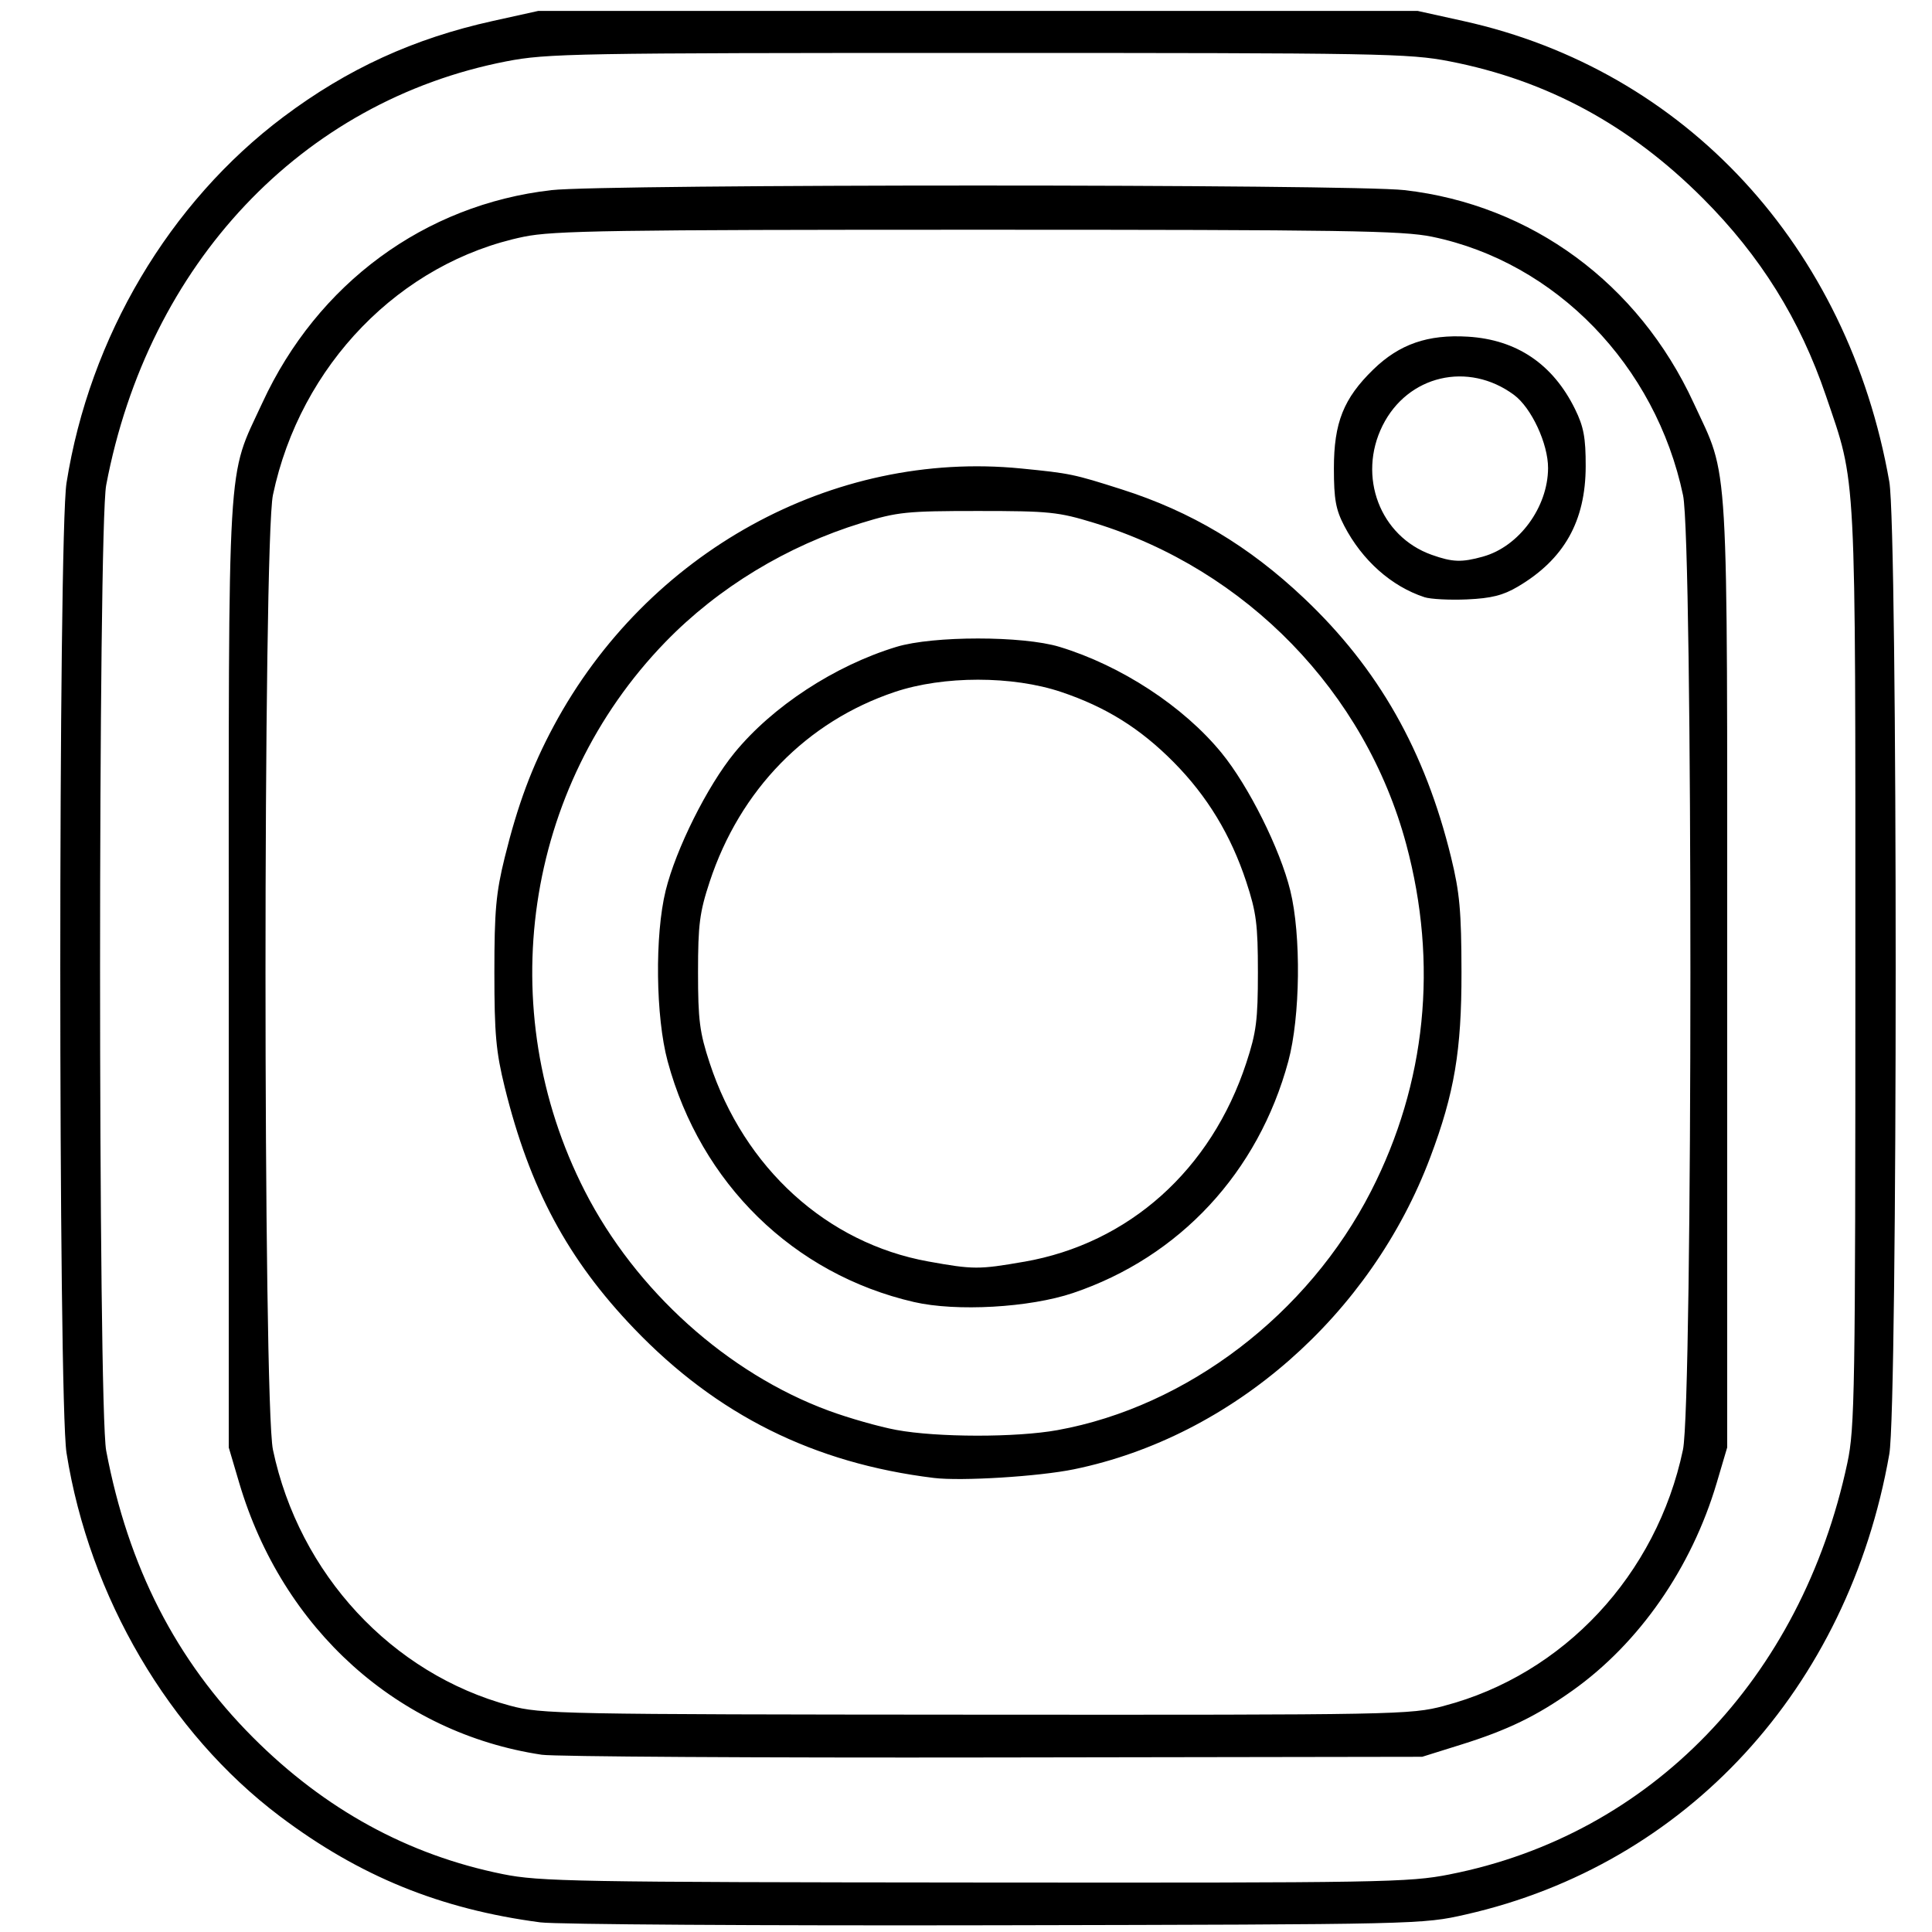 <!-- SVG Created for Langtrees.com (https://langtrees.com/) --><svg style="width:3.0em;height:3.0em;" viewBox="0 0 80 80" fill="none" xmlns="http://www.w3.org/2000/svg"><path d="M 22.375,79.601 C 18.234,79.056 14.888,77.693 11.592,75.21 7.003,71.752 3.698,66.123 2.754,60.16 2.41,57.981 2.41,22.176 2.754,19.998 3.71,13.958 7.009,8.39 11.736,4.84 14.385,2.851 17.128,1.594 20.4,0.87 L 22.284,0.453 h 18.211 18.211 l 1.899,0.42 C 69.78,2.902 76.518,10.193 78.232,19.946 c 0.352,2 0.352,38.266 0,40.266 -1.706,9.709 -8.403,16.989 -17.534,19.062 -1.8,0.409 -1.892,0.411 -19.471,0.447 -9.714,0.02 -18.198,-0.034 -18.852,-0.12 z m 37.652,-1.987 c 8.316,-1.634 14.562,-8.096 16.468,-17.036 0.308,-1.445 0.332,-2.907 0.332,-20.499 0,-21 0.055,-19.944 -1.223,-23.702 C 74.533,13.228 72.896,10.6 70.52,8.22 67.486,5.179 64.062,3.326 60.027,2.54 58.341,2.212 57.193,2.192 40.495,2.192 c -16.698,0 -17.846,0.021 -19.532,0.349 C 12.492,4.19 6.134,10.924 4.397,20.088 c -0.338,1.783 -0.338,38.199 0,39.982 0.913,4.815 2.89,8.678 6.073,11.868 2.981,2.988 6.426,4.873 10.349,5.665 1.521,0.307 3.013,0.334 19.532,0.348 16.937,0.015 17.979,-0.003 19.676,-0.336 z M 22.433,72.66 C 16.483,71.768 11.7,67.471 9.905,61.402 L 9.472,59.937 V 40.353 c 0,-22.007 -0.091,-20.461 1.392,-23.674 2.281,-4.941 6.717,-8.204 11.969,-8.806 2.216,-0.254 33.108,-0.254 35.325,0 5.252,0.601 9.688,3.864 11.969,8.806 1.483,3.213 1.392,1.667 1.392,23.674 v 19.584 l -0.433,1.464 c -1.041,3.518 -3.207,6.637 -5.973,8.602 -1.479,1.051 -2.687,1.637 -4.611,2.238 l -1.612,0.504 -17.754,0.028 C 31.371,72.789 22.955,72.738 22.433,72.66 Z M 59.793,70.636 c 4.955,-1.298 8.805,-5.425 9.895,-10.606 0.408,-1.94 0.412,-37.581 0.004,-39.519 C 68.559,15.126 64.419,10.86 59.301,9.803 58.079,9.55 55.656,9.513 40.495,9.513 c -15.161,0 -17.584,0.037 -18.806,0.29 -5.119,1.057 -9.257,5.316 -10.387,10.691 -0.411,1.955 -0.411,37.582 0,39.537 1.081,5.14 4.918,9.28 9.819,10.597 1.295,0.348 2.018,0.362 19.294,0.373 17.515,0.011 17.983,0.002 19.378,-0.363 z M 38.665,61.198 c -4.974,-0.611 -8.974,-2.604 -12.403,-6.178 -2.754,-2.871 -4.328,-5.806 -5.362,-9.999 -0.362,-1.469 -0.429,-2.208 -0.429,-4.759 0,-2.551 0.067,-3.29 0.429,-4.759 0.541,-2.193 1.124,-3.758 2.029,-5.443 3.863,-7.199 11.551,-11.434 19.353,-10.661 2.034,0.201 2.171,0.23 4.162,0.864 2.876,0.916 5.266,2.343 7.556,4.51 3.078,2.913 5.006,6.311 6.087,10.73 0.356,1.457 0.426,2.229 0.43,4.759 0.005,3.233 -0.294,5.007 -1.29,7.653 -2.462,6.545 -8.203,11.575 -14.752,12.924 -1.459,0.3 -4.673,0.499 -5.81,0.359 z m 5.125,-1.98 c 5.36,-0.972 10.374,-4.793 12.982,-9.894 2.283,-4.464 2.786,-9.418 1.458,-14.361 -1.694,-6.305 -6.621,-11.38 -12.923,-13.311 -1.485,-0.455 -1.854,-0.493 -4.812,-0.493 -2.957,0 -3.326,0.038 -4.812,0.493 -3.089,0.946 -5.947,2.681 -8.131,4.933 -5.842,6.025 -7.187,15.204 -3.334,22.739 2.107,4.119 5.917,7.549 10.101,9.091 0.83,0.306 2.085,0.663 2.79,0.794 1.695,0.315 4.971,0.319 6.681,0.009 z m -5.948,-5.305 c -4.987,-1.152 -8.827,-4.906 -10.196,-9.966 -0.498,-1.84 -0.537,-5.225 -0.082,-7.071 0.425,-1.724 1.724,-4.326 2.845,-5.698 1.575,-1.927 4.157,-3.617 6.711,-4.393 1.52,-0.462 5.231,-0.462 6.752,0 2.554,0.776 5.136,2.466 6.711,4.393 1.121,1.372 2.421,3.974 2.845,5.698 0.455,1.846 0.415,5.231 -0.082,7.071 -1.244,4.6 -4.5,8.104 -8.915,9.594 -1.796,0.606 -4.833,0.778 -6.589,0.372 z m 4.562,-1.666 c 4.342,-0.757 7.746,-3.803 9.202,-8.234 0.416,-1.265 0.481,-1.775 0.481,-3.752 0,-1.981 -0.065,-2.484 -0.483,-3.752 -0.64,-1.938 -1.613,-3.542 -3.004,-4.948 -1.387,-1.401 -2.803,-2.285 -4.661,-2.909 -2.014,-0.676 -4.873,-0.676 -6.887,0 -3.652,1.226 -6.409,4.053 -7.665,7.857 -0.418,1.268 -0.483,1.771 -0.483,3.752 0,1.977 0.065,2.487 0.481,3.752 1.431,4.355 4.853,7.462 9.05,8.221 1.866,0.337 2.099,0.338 3.967,0.012 z M 58.98,24.727 c -1.365,-0.448 -2.573,-1.522 -3.317,-2.951 -0.352,-0.675 -0.429,-1.104 -0.429,-2.379 -5.48e-4,-1.897 0.399,-2.899 1.633,-4.099 1.08,-1.049 2.259,-1.458 3.915,-1.357 2.023,0.123 3.52,1.135 4.437,2.999 0.358,0.728 0.443,1.182 0.441,2.365 -0.004,2.277 -0.893,3.855 -2.808,4.986 -0.613,0.362 -1.099,0.484 -2.105,0.529 -0.719,0.032 -1.514,-0.01 -1.766,-0.092 z m 2.431,-1.681 c 1.487,-0.413 2.683,-2.04 2.691,-3.659 0.005,-1.01 -0.69,-2.504 -1.413,-3.037 -1.896,-1.4 -4.4,-0.813 -5.44,1.274 -1.048,2.104 -0.105,4.587 2.032,5.349 0.865,0.308 1.24,0.321 2.13,0.074 z" fill="#000000"/></svg>